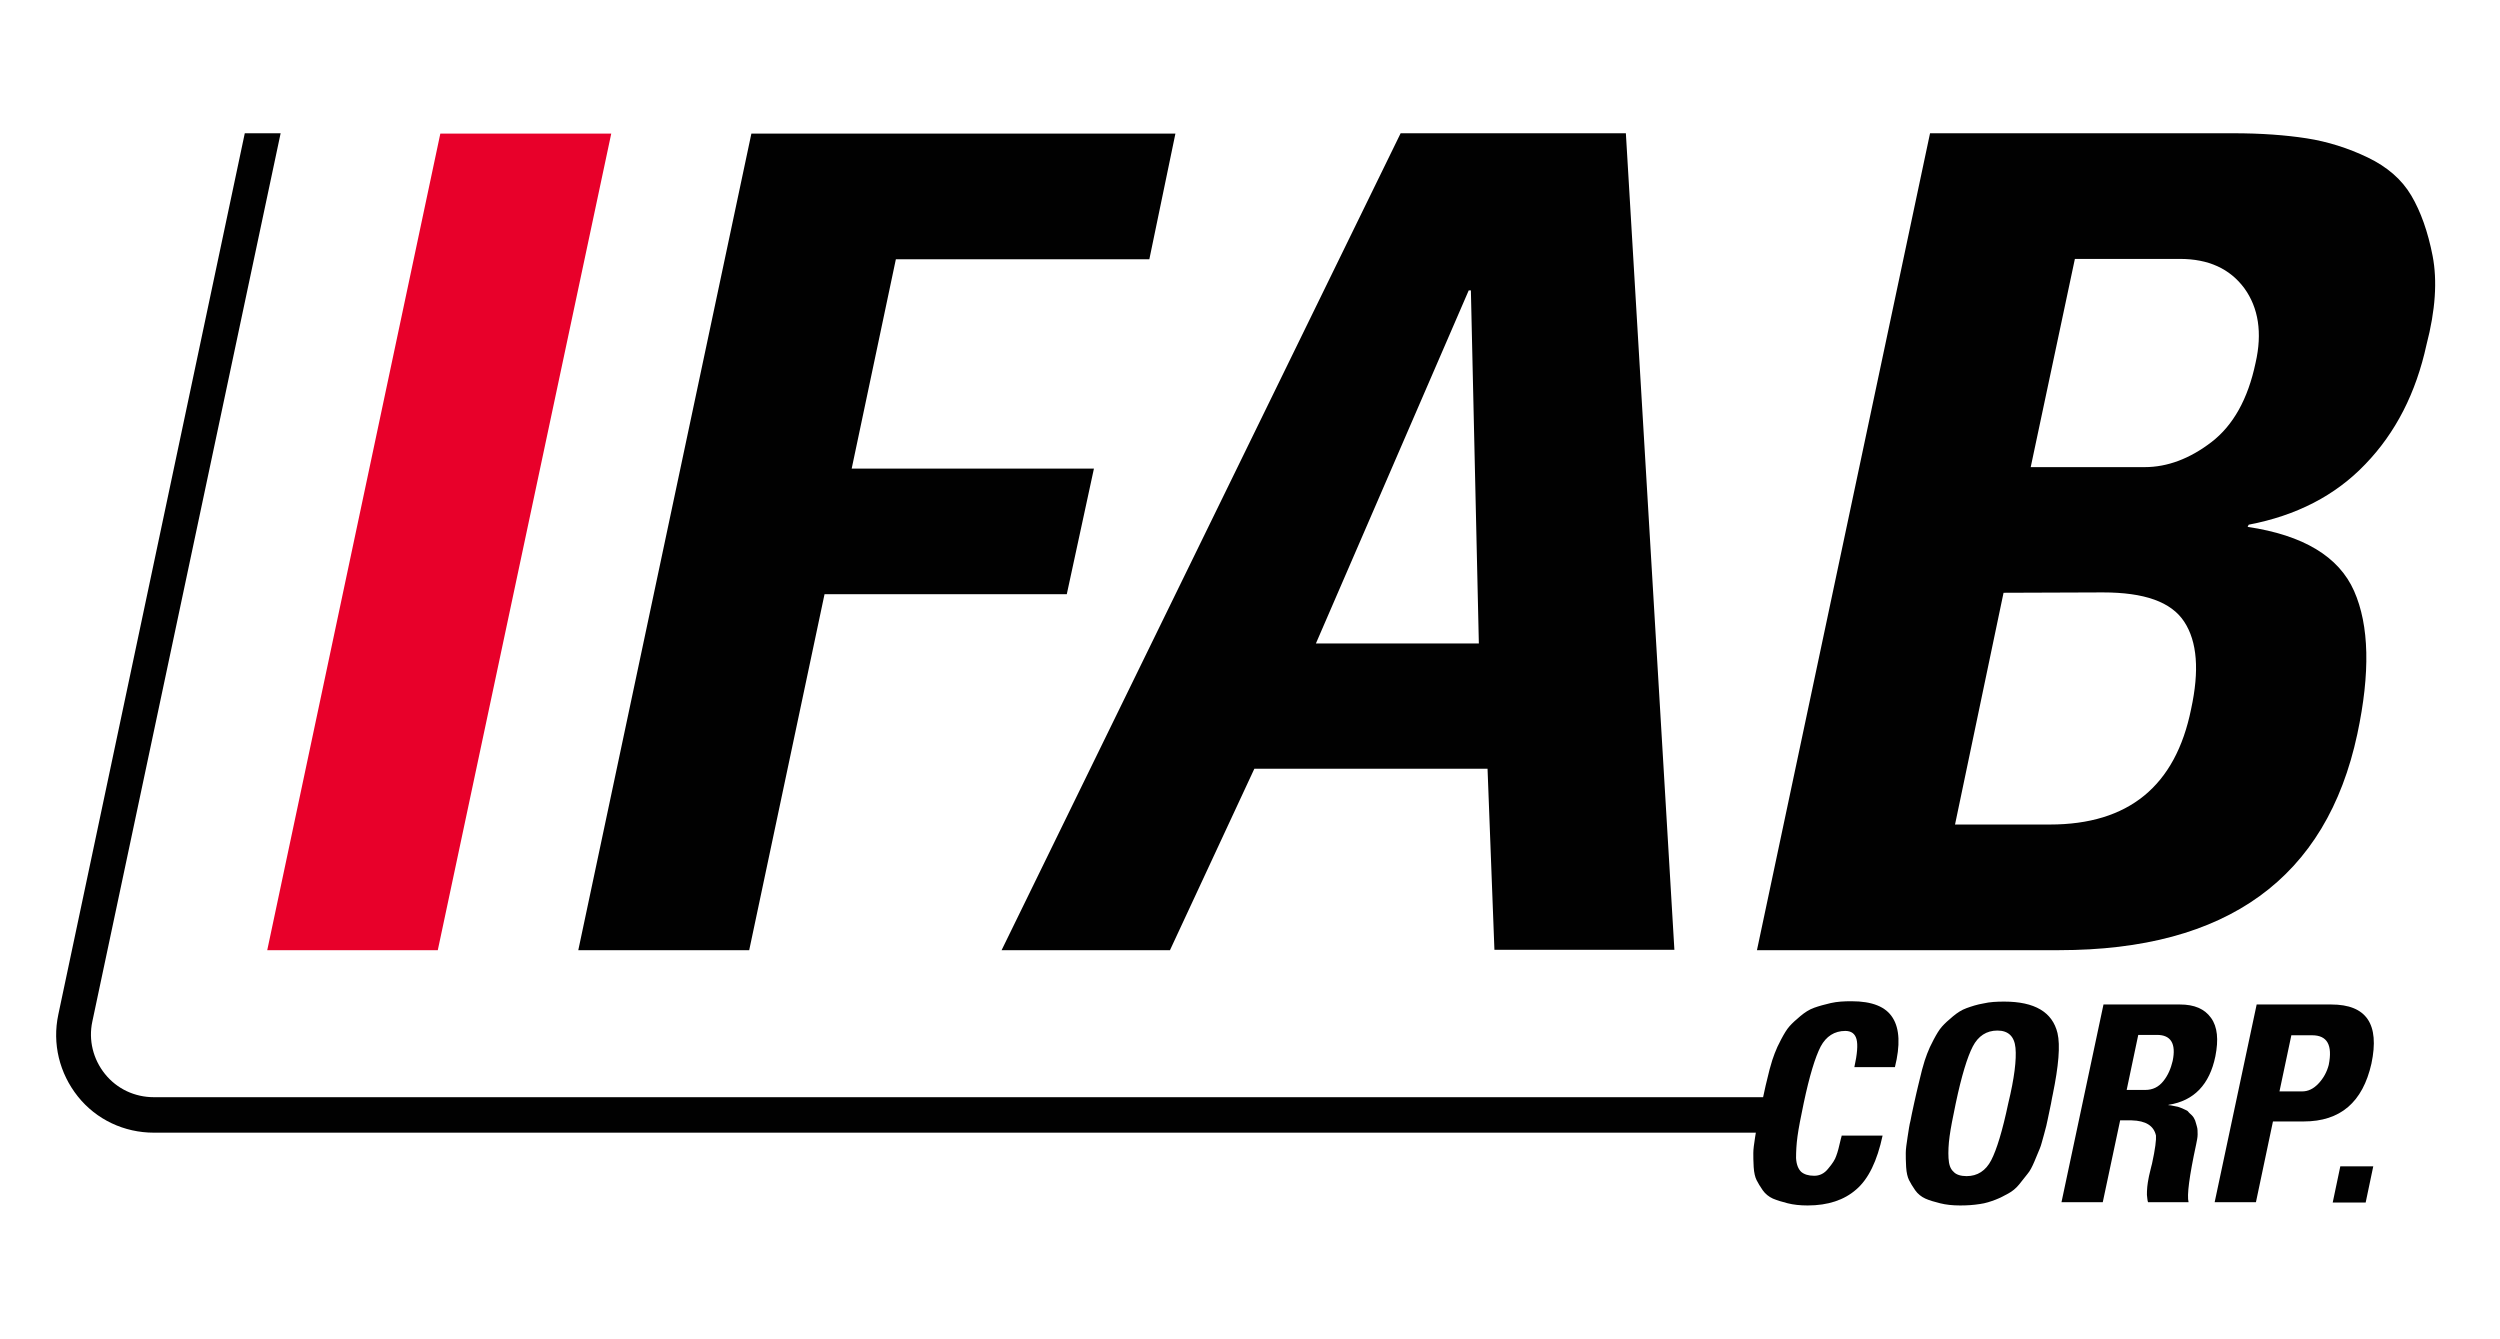 <?xml version="1.0" encoding="utf-8"?>
<!-- Generator: Adobe Illustrator 27.4.1, SVG Export Plug-In . SVG Version: 6.00 Build 0)  -->
<svg version="1.1" id="Layer_1" xmlns="http://www.w3.org/2000/svg" xmlns:xlink="http://www.w3.org/1999/xlink" x="0px" y="0px"
	 viewBox="0 0 690.4 369.8" style="enable-background:new 0 0 690.4 369.8;" xml:space="preserve">
<style type="text/css">
	.st0{fill:#E8002A;}
	.st1{fill:#010101;}
</style>
<g>
	<g>
		<g>
			<g>
				<g>
					<path class="st0" d="M120.9,262.4H73.8l47.8-225.5h47.2L120.9,262.4z"/>
				</g>
			</g>
			<path class="st1" d="M206.9,262.4h-47.2l47.8-225.5h117.1l-7.2,34.7h-70l-12.2,57.8h66.9l-7.5,34.7h-66.9L206.9,262.4z"/>
			<path class="st1" d="M323.1,262.4h-46.5L386.8,36.8H449l13.4,225.5h-49.7l-1.9-50h-64.4L323.1,262.4z M408.4,177.7l-2.2-97.5
				h-0.6l-42.2,97.5H408.4z"/>
			<path class="st1" d="M568.6,262.4h-83.4L533,36.8h83.7c7.7,0,14.5,0.5,20.3,1.4c5.8,0.9,11.5,2.7,16.9,5.3
				c5.4,2.6,9.4,6.1,12,10.5c2.6,4.4,4.6,10,5.9,16.7c1.3,6.8,0.8,14.9-1.7,24.5c-2.9,13.3-8.5,24.3-16.9,33
				c-8.3,8.7-19.1,14.2-32.2,16.7l-0.3,0.6c15.4,2.3,25.2,8.2,29.4,17.7c4.2,9.5,4.5,22.6,0.9,39.5
				C642.5,242.5,615,262.4,568.6,262.4z M553.3,163.7l-13.4,64h26.2c21.7,0,34.7-10.6,39-31.9c2.3-10.6,1.7-18.6-1.9-24.1
				s-11-8.1-22.5-8.1L553.3,163.7L553.3,163.7z M573,71.5L560.8,129h31.5c6.2,0,12.4-2.3,18.4-6.9s10.1-11.9,12.2-21.9
				c1.9-8.3,0.8-15.2-3.1-20.6c-4-5.4-9.9-8.1-17.8-8.1L573,71.5L573,71.5z"/>
		</g>
		<g>
			<path class="st1" d="M541.3,332.9c-2.1,0-3.9-0.2-5.5-0.6c-1.6-0.4-3-0.8-4.1-1.3s-2.1-1.3-2.8-2.3c-0.7-1-1.3-2-1.7-2.8
				s-0.7-2-0.8-3.6c-0.1-1.6-0.1-2.9-0.1-3.9c0-1,0.2-2.5,0.5-4.4s0.5-3.4,0.8-4.5c0.2-1,0.5-2.6,1-4.8c0.5-2.1,0.8-3.7,1.1-4.8
				s0.6-2.6,1.1-4.5s1-3.4,1.4-4.4c0.4-1.1,1-2.4,1.8-3.9c0.8-1.5,1.5-2.7,2.3-3.6c0.8-0.9,1.8-1.8,3-2.8c1.2-1,2.4-1.8,3.8-2.3
				c1.4-0.5,2.9-1,4.7-1.3c1.7-0.4,3.6-0.5,5.7-0.5c8.4,0,13.3,2.9,14.7,8.7c0.8,3.4,0.3,9.1-1.3,16.9c-0.1,0.5-0.3,1.4-0.5,2.6
				c-0.4,1.9-0.7,3.3-0.9,4.3c-0.2,1-0.5,2.4-1,4.1s-0.8,3.1-1.2,4s-0.9,2.2-1.5,3.6c-0.6,1.4-1.2,2.6-1.9,3.4
				c-0.7,0.9-1.4,1.8-2.3,2.9c-0.9,1.1-1.9,1.9-3,2.5s-2.2,1.2-3.5,1.7s-2.8,1-4.3,1.2C544.9,332.8,543.2,332.9,541.3,332.9z
				 M543.1,324.8c3,0,5.3-1.5,6.8-4.4s3.1-8.1,4.7-15.7c1.7-7,2.3-12.1,2-15.3c-0.3-3.2-2-4.8-5-4.8c-3,0-5.3,1.5-6.8,4.4
				c-1.5,2.9-3.1,8.1-4.7,15.7c-0.8,3.8-1.4,6.9-1.7,9.1s-0.4,4.3-0.3,6c0.1,1.8,0.5,3,1.4,3.8C540.2,324.4,541.5,324.8,543.1,324.8
				z"/>
			<path class="st1" d="M585.5,309.4l-4.8,22.6h-11.4l11.6-54.6h21.1c4,0,6.8,1.2,8.6,3.7s2.1,6,1.2,10.6
				c-1.6,7.8-5.9,12.3-12.9,13.4l-0.1,0.1c0.5,0,0.8,0.1,0.9,0.1c0.1,0,0.4,0.1,1,0.2c0.6,0.1,1,0.2,1.2,0.3
				c0.2,0.1,0.6,0.2,1.2,0.5s1,0.4,1.2,0.7s0.6,0.6,1,1s0.7,0.9,0.9,1.4s0.3,1.1,0.5,1.7s0.2,1.4,0.2,2.2c0,0.8-0.2,1.7-0.4,2.7
				c-1.9,8.8-2.6,14.2-2.1,16h-11.2c-0.2-0.6-0.2-1.3-0.3-2c0-0.6,0-1.4,0.1-2.3s0.2-1.5,0.3-2c0.1-0.5,0.2-1.2,0.5-2.3
				s0.4-1.8,0.5-2c0.9-4.1,1.2-6.7,1.1-7.8c-0.6-2.7-2.8-4.1-6.7-4.2L585.5,309.4L585.5,309.4z M590.5,285.8l-3.2,15.2h5.1
				c2.1,0,3.7-0.8,5-2.4c1.3-1.6,2.1-3.5,2.6-5.6c1-4.8-0.5-7.2-4.3-7.2L590.5,285.8L590.5,285.8z"/>
			<path class="st1" d="M611.6,332l11.6-54.6h20.6c9.7,0,13.4,5.4,11.1,16.3c-2.4,10.7-8.6,16-18.7,16h-8.5L623,332H611.6z
				 M632.8,285.8l-3.3,15.6h6.3c1.6,0,3.1-0.7,4.5-2.2s2.3-3.2,2.8-5.1c1.1-5.5-0.4-8.2-4.6-8.2H632.8z"/>
			<path class="st1" d="M646.3,322.1h9.1l-2.1,10h-9.1L646.3,322.1z"/>
		</g>
		<path class="st1" d="M512.1,294.7c0.8-3.6,1-6.2,0.6-7.7c-0.4-1.5-1.4-2.3-3.1-2.3c-3,0-5.3,1.5-6.8,4.3
			c-1.5,2.9-3.1,8.1-4.7,15.7c-0.8,3.8-1.4,6.9-1.7,9.1c-0.3,2.2-0.4,4.2-0.4,6c0.1,1.8,0.6,3,1.4,3.8c0.8,0.7,2,1.1,3.6,1.1
			c1.5,0,2.8-0.6,3.9-2c1.1-1.3,1.9-2.5,2.2-3.5c0.4-1,0.8-2.6,1.3-4.8c0.1-0.4,0.2-0.6,0.2-0.8h11.3c-1.5,7-3.9,12-7.3,14.9
			c-3.3,2.9-7.8,4.4-13.4,4.4c-2.1,0-3.9-0.2-5.5-0.6c-1.6-0.4-2.9-0.8-4.1-1.3c-1.1-0.5-2.1-1.3-2.8-2.3c-0.7-1-1.3-2-1.7-2.8
			c-0.4-0.8-0.7-2-0.8-3.6c-0.1-1.6-0.1-2.9-0.1-3.9c0-1,0.2-2.5,0.5-4.4c0.1-0.4,0.1-0.8,0.2-1.2H42.5c-8.2,0-15.9-3.6-21-10
			c-5.1-6.4-7.1-14.6-5.4-22.6L67.6,36.8h9.9l-52,245.3c-1.1,5.1,0.2,10.4,3.5,14.5c3.3,4.1,8.2,6.4,13.5,6.4h444.4
			c0.3-1.3,0.5-2.4,0.7-3.2c0.3-1.1,0.6-2.6,1.1-4.5c0.5-1.9,1-3.4,1.4-4.4c0.4-1.1,1-2.4,1.8-3.9c0.8-1.5,1.5-2.7,2.3-3.6
			c0.8-0.9,1.8-1.8,3-2.8c1.2-1,2.4-1.8,3.8-2.3c1.4-0.5,2.9-0.9,4.6-1.3c1.8-0.4,3.6-0.5,5.7-0.5c5.7,0,9.5,1.5,11.4,4.6
			c1.9,3,2.1,7.6,0.6,13.6L512.1,294.7L512.1,294.7z"/>
	</g>
</g>
</svg>
